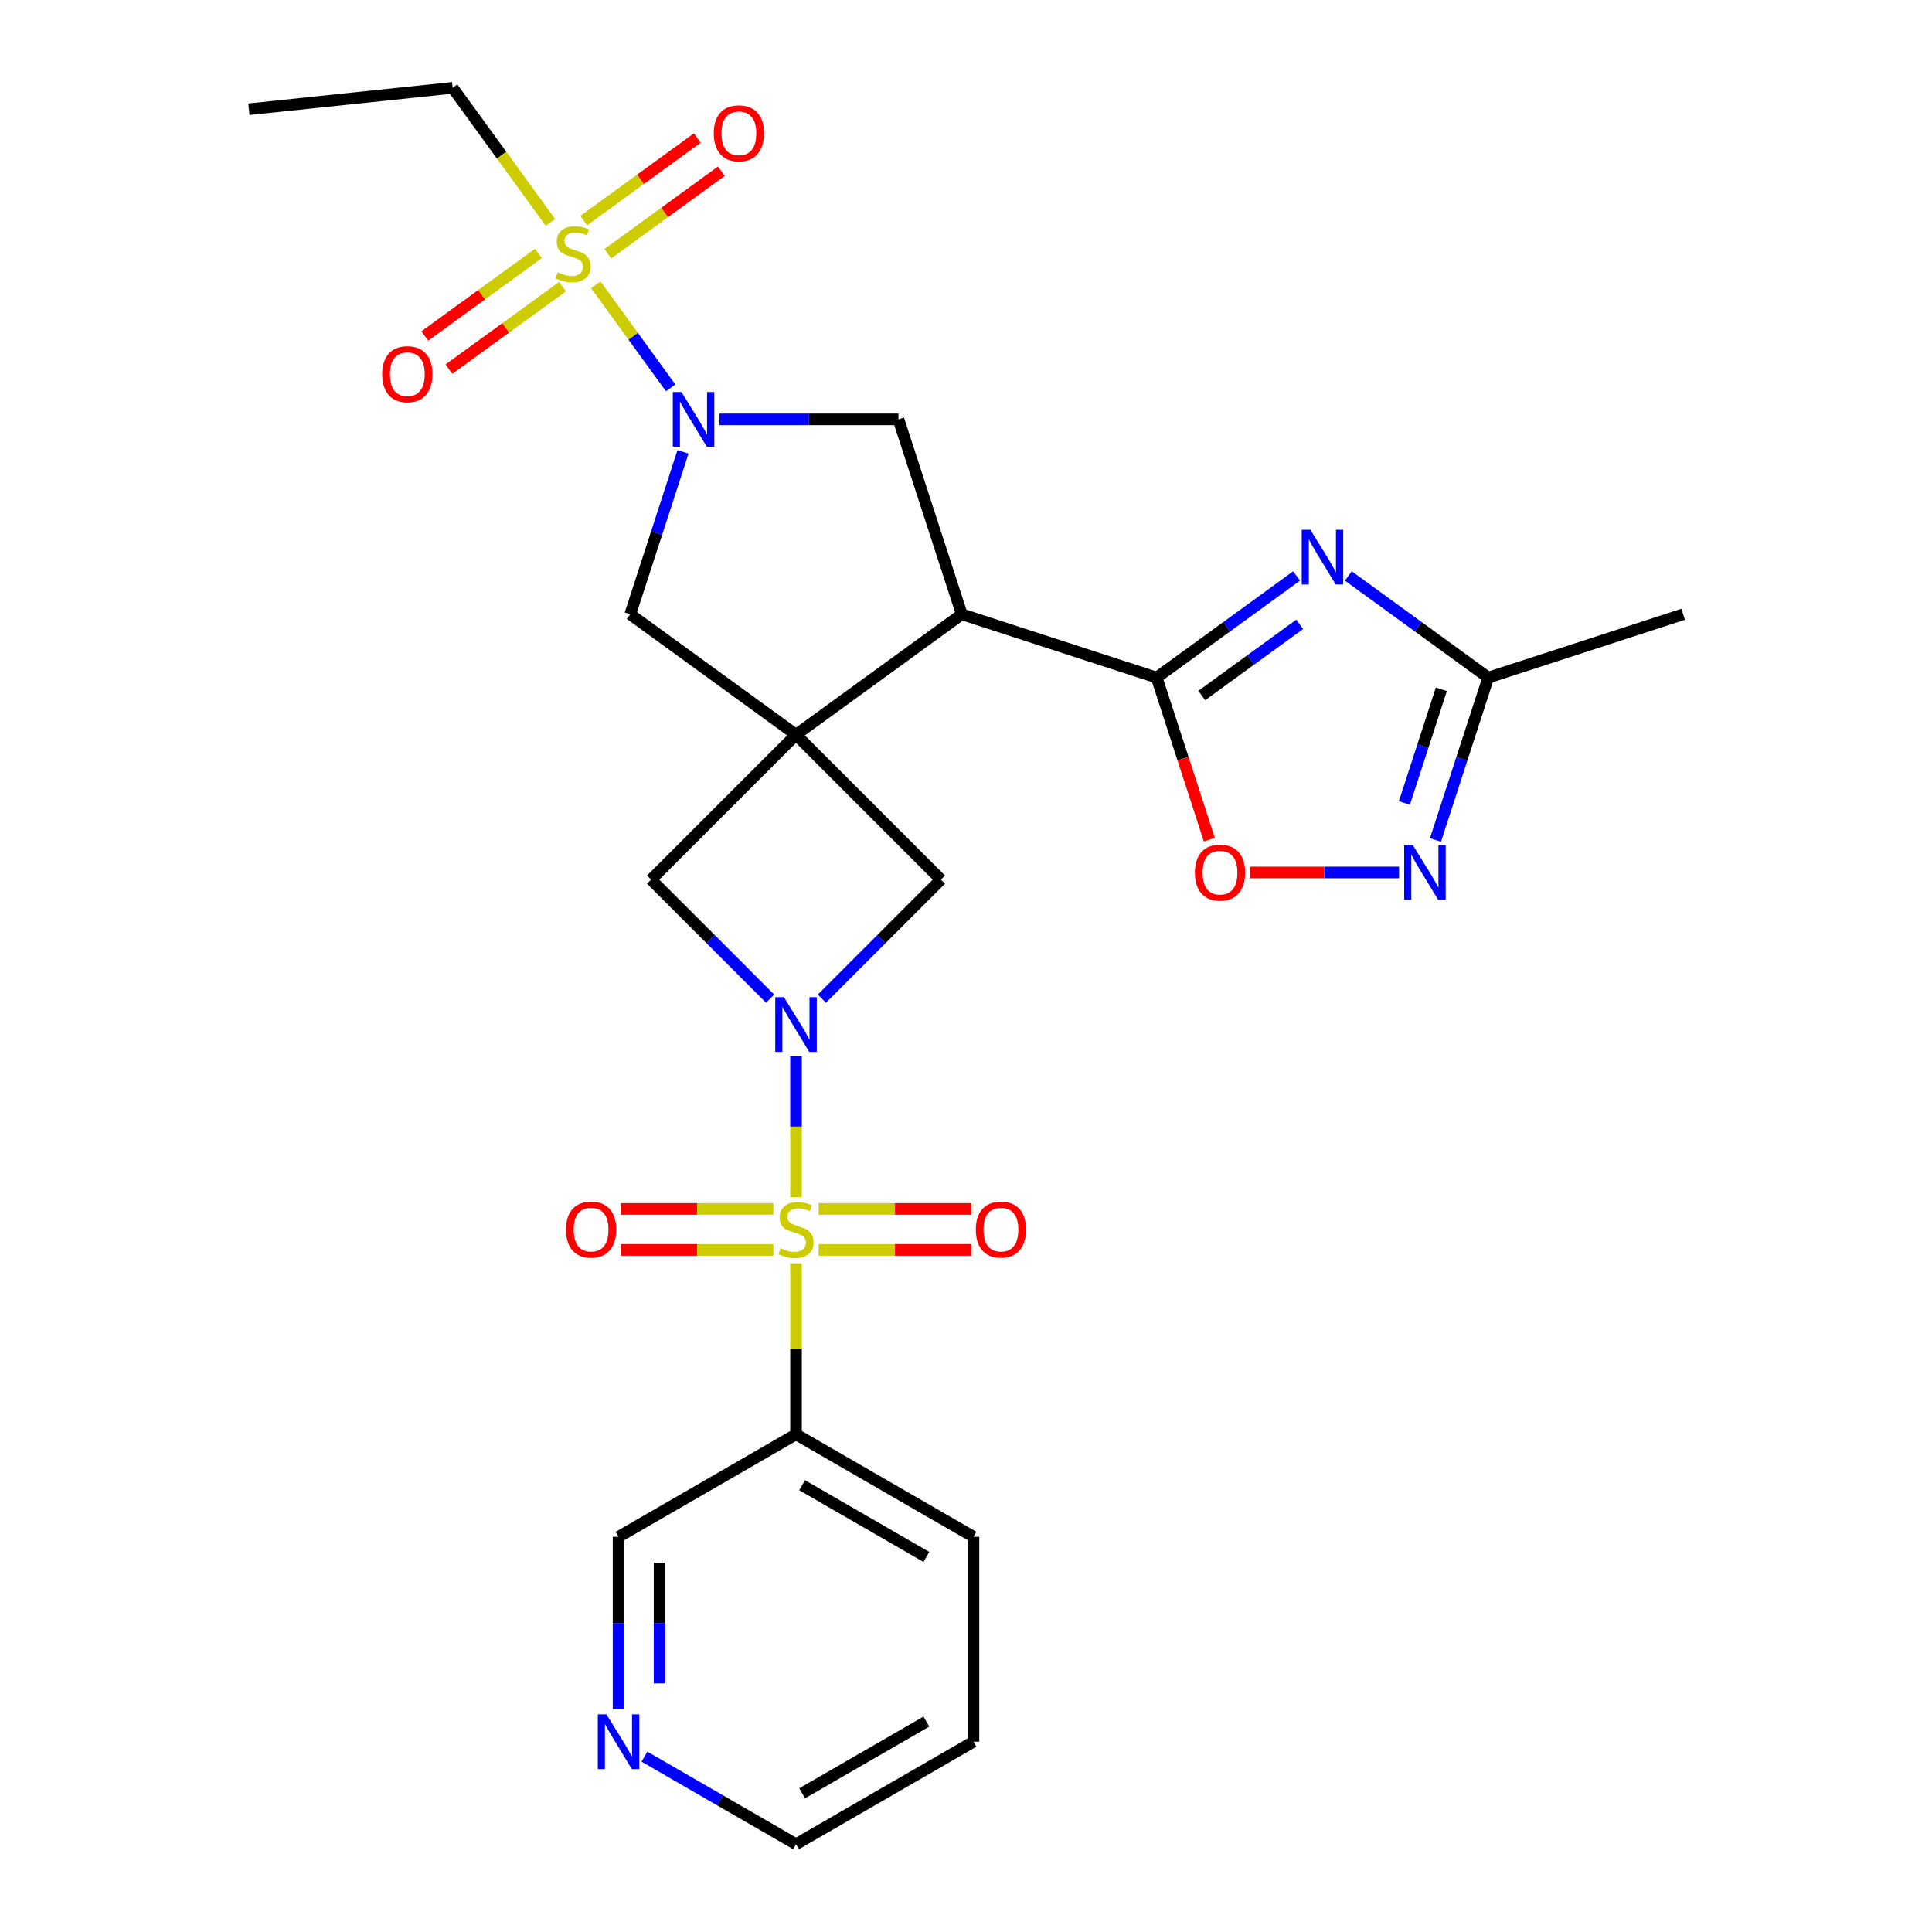 <?xml version='1.0' encoding='iso-8859-1'?>
<svg version='1.1' baseProfile='full'
              xmlns='http://www.w3.org/2000/svg'
                      xmlns:rdkit='http://www.rdkit.org/xml'
                      xmlns:xlink='http://www.w3.org/1999/xlink'
                  xml:space='preserve'
width='1000px' height='1000px' viewBox='0 0 1000 1000'>
<!-- END OF HEADER -->
<rect style='opacity:1.0;fill:#FFFFFF;stroke:none' width='1000' height='1000' x='0' y='0'> </rect>
<path class='bond-1' d='M 412.015,619.579 L 412.015,583.129' style='fill:none;fill-rule:evenodd;stroke:#CCCC00;stroke-width:6px;stroke-linecap:butt;stroke-linejoin:miter;stroke-opacity:1' />
<path class='bond-1' d='M 412.015,583.129 L 412.015,546.679' style='fill:none;fill-rule:evenodd;stroke:#0000FF;stroke-width:6px;stroke-linecap:butt;stroke-linejoin:miter;stroke-opacity:1' />
<path class='bond-13' d='M 412.015,653.883 L 412.015,698.149' style='fill:none;fill-rule:evenodd;stroke:#CCCC00;stroke-width:6px;stroke-linecap:butt;stroke-linejoin:miter;stroke-opacity:1' />
<path class='bond-13' d='M 412.015,698.149 L 412.015,742.416' style='fill:none;fill-rule:evenodd;stroke:#000000;stroke-width:6px;stroke-linecap:butt;stroke-linejoin:miter;stroke-opacity:1' />
<path class='bond-15' d='M 423.747,646.958 L 463.234,646.958' style='fill:none;fill-rule:evenodd;stroke:#CCCC00;stroke-width:6px;stroke-linecap:butt;stroke-linejoin:miter;stroke-opacity:1' />
<path class='bond-15' d='M 463.234,646.958 L 502.722,646.958' style='fill:none;fill-rule:evenodd;stroke:#FF0000;stroke-width:6px;stroke-linecap:butt;stroke-linejoin:miter;stroke-opacity:1' />
<path class='bond-15' d='M 423.747,625.745 L 463.234,625.745' style='fill:none;fill-rule:evenodd;stroke:#CCCC00;stroke-width:6px;stroke-linecap:butt;stroke-linejoin:miter;stroke-opacity:1' />
<path class='bond-15' d='M 463.234,625.745 L 502.722,625.745' style='fill:none;fill-rule:evenodd;stroke:#FF0000;stroke-width:6px;stroke-linecap:butt;stroke-linejoin:miter;stroke-opacity:1' />
<path class='bond-16' d='M 400.284,625.745 L 360.796,625.745' style='fill:none;fill-rule:evenodd;stroke:#CCCC00;stroke-width:6px;stroke-linecap:butt;stroke-linejoin:miter;stroke-opacity:1' />
<path class='bond-16' d='M 360.796,625.745 L 321.309,625.745' style='fill:none;fill-rule:evenodd;stroke:#FF0000;stroke-width:6px;stroke-linecap:butt;stroke-linejoin:miter;stroke-opacity:1' />
<path class='bond-16' d='M 400.284,646.958 L 360.796,646.958' style='fill:none;fill-rule:evenodd;stroke:#CCCC00;stroke-width:6px;stroke-linecap:butt;stroke-linejoin:miter;stroke-opacity:1' />
<path class='bond-16' d='M 360.796,646.958 L 321.309,646.958' style='fill:none;fill-rule:evenodd;stroke:#FF0000;stroke-width:6px;stroke-linecap:butt;stroke-linejoin:miter;stroke-opacity:1' />
<path class='bond-0' d='M 412.015,380.288 L 337.016,455.287' style='fill:none;fill-rule:evenodd;stroke:#000000;stroke-width:6px;stroke-linecap:butt;stroke-linejoin:miter;stroke-opacity:1' />
<path class='bond-3' d='M 412.015,380.288 L 497.824,317.945' style='fill:none;fill-rule:evenodd;stroke:#000000;stroke-width:6px;stroke-linecap:butt;stroke-linejoin:miter;stroke-opacity:1' />
<path class='bond-12' d='M 412.015,380.288 L 326.207,317.945' style='fill:none;fill-rule:evenodd;stroke:#000000;stroke-width:6px;stroke-linecap:butt;stroke-linejoin:miter;stroke-opacity:1' />
<path class='bond-27' d='M 412.015,380.288 L 487.015,455.287' style='fill:none;fill-rule:evenodd;stroke:#000000;stroke-width:6px;stroke-linecap:butt;stroke-linejoin:miter;stroke-opacity:1' />
<path class='bond-9' d='M 425.407,516.895 L 456.211,486.091' style='fill:none;fill-rule:evenodd;stroke:#0000FF;stroke-width:6px;stroke-linecap:butt;stroke-linejoin:miter;stroke-opacity:1' />
<path class='bond-9' d='M 456.211,486.091 L 487.015,455.287' style='fill:none;fill-rule:evenodd;stroke:#000000;stroke-width:6px;stroke-linecap:butt;stroke-linejoin:miter;stroke-opacity:1' />
<path class='bond-10' d='M 398.624,516.895 L 367.82,486.091' style='fill:none;fill-rule:evenodd;stroke:#0000FF;stroke-width:6px;stroke-linecap:butt;stroke-linejoin:miter;stroke-opacity:1' />
<path class='bond-10' d='M 367.82,486.091 L 337.016,455.287' style='fill:none;fill-rule:evenodd;stroke:#000000;stroke-width:6px;stroke-linecap:butt;stroke-linejoin:miter;stroke-opacity:1' />
<path class='bond-2' d='M 308.371,147.41 L 327.751,174.084' style='fill:none;fill-rule:evenodd;stroke:#CCCC00;stroke-width:6px;stroke-linecap:butt;stroke-linejoin:miter;stroke-opacity:1' />
<path class='bond-2' d='M 327.751,174.084 L 347.131,200.758' style='fill:none;fill-rule:evenodd;stroke:#0000FF;stroke-width:6px;stroke-linecap:butt;stroke-linejoin:miter;stroke-opacity:1' />
<path class='bond-17' d='M 278.674,131.205 L 249.28,152.561' style='fill:none;fill-rule:evenodd;stroke:#CCCC00;stroke-width:6px;stroke-linecap:butt;stroke-linejoin:miter;stroke-opacity:1' />
<path class='bond-17' d='M 249.28,152.561 L 219.886,173.917' style='fill:none;fill-rule:evenodd;stroke:#FF0000;stroke-width:6px;stroke-linecap:butt;stroke-linejoin:miter;stroke-opacity:1' />
<path class='bond-17' d='M 291.142,148.367 L 261.749,169.723' style='fill:none;fill-rule:evenodd;stroke:#CCCC00;stroke-width:6px;stroke-linecap:butt;stroke-linejoin:miter;stroke-opacity:1' />
<path class='bond-17' d='M 261.749,169.723 L 232.355,191.079' style='fill:none;fill-rule:evenodd;stroke:#FF0000;stroke-width:6px;stroke-linecap:butt;stroke-linejoin:miter;stroke-opacity:1' />
<path class='bond-18' d='M 314.606,131.32 L 343.999,109.964' style='fill:none;fill-rule:evenodd;stroke:#CCCC00;stroke-width:6px;stroke-linecap:butt;stroke-linejoin:miter;stroke-opacity:1' />
<path class='bond-18' d='M 343.999,109.964 L 373.393,88.608' style='fill:none;fill-rule:evenodd;stroke:#FF0000;stroke-width:6px;stroke-linecap:butt;stroke-linejoin:miter;stroke-opacity:1' />
<path class='bond-18' d='M 302.137,114.158 L 331.531,92.803' style='fill:none;fill-rule:evenodd;stroke:#CCCC00;stroke-width:6px;stroke-linecap:butt;stroke-linejoin:miter;stroke-opacity:1' />
<path class='bond-18' d='M 331.531,92.803 L 360.925,71.447' style='fill:none;fill-rule:evenodd;stroke:#FF0000;stroke-width:6px;stroke-linecap:butt;stroke-linejoin:miter;stroke-opacity:1' />
<path class='bond-20' d='M 284.908,115.116 L 259.602,80.285' style='fill:none;fill-rule:evenodd;stroke:#CCCC00;stroke-width:6px;stroke-linecap:butt;stroke-linejoin:miter;stroke-opacity:1' />
<path class='bond-20' d='M 259.602,80.285 L 234.296,45.455' style='fill:none;fill-rule:evenodd;stroke:#000000;stroke-width:6px;stroke-linecap:butt;stroke-linejoin:miter;stroke-opacity:1' />
<path class='bond-5' d='M 497.824,317.945 L 598.697,350.72' style='fill:none;fill-rule:evenodd;stroke:#000000;stroke-width:6px;stroke-linecap:butt;stroke-linejoin:miter;stroke-opacity:1' />
<path class='bond-7' d='M 497.824,317.945 L 465.048,217.071' style='fill:none;fill-rule:evenodd;stroke:#000000;stroke-width:6px;stroke-linecap:butt;stroke-linejoin:miter;stroke-opacity:1' />
<path class='bond-4' d='M 353.521,233.883 L 339.864,275.914' style='fill:none;fill-rule:evenodd;stroke:#0000FF;stroke-width:6px;stroke-linecap:butt;stroke-linejoin:miter;stroke-opacity:1' />
<path class='bond-4' d='M 339.864,275.914 L 326.207,317.945' style='fill:none;fill-rule:evenodd;stroke:#000000;stroke-width:6px;stroke-linecap:butt;stroke-linejoin:miter;stroke-opacity:1' />
<path class='bond-29' d='M 372.375,217.071 L 418.711,217.071' style='fill:none;fill-rule:evenodd;stroke:#0000FF;stroke-width:6px;stroke-linecap:butt;stroke-linejoin:miter;stroke-opacity:1' />
<path class='bond-29' d='M 418.711,217.071 L 465.048,217.071' style='fill:none;fill-rule:evenodd;stroke:#000000;stroke-width:6px;stroke-linecap:butt;stroke-linejoin:miter;stroke-opacity:1' />
<path class='bond-6' d='M 598.697,350.72 L 634.906,324.414' style='fill:none;fill-rule:evenodd;stroke:#000000;stroke-width:6px;stroke-linecap:butt;stroke-linejoin:miter;stroke-opacity:1' />
<path class='bond-6' d='M 634.906,324.414 L 671.114,298.107' style='fill:none;fill-rule:evenodd;stroke:#0000FF;stroke-width:6px;stroke-linecap:butt;stroke-linejoin:miter;stroke-opacity:1' />
<path class='bond-6' d='M 622.028,359.99 L 647.374,341.575' style='fill:none;fill-rule:evenodd;stroke:#000000;stroke-width:6px;stroke-linecap:butt;stroke-linejoin:miter;stroke-opacity:1' />
<path class='bond-6' d='M 647.374,341.575 L 672.72,323.16' style='fill:none;fill-rule:evenodd;stroke:#0000FF;stroke-width:6px;stroke-linecap:butt;stroke-linejoin:miter;stroke-opacity:1' />
<path class='bond-11' d='M 598.697,350.72 L 612.328,392.671' style='fill:none;fill-rule:evenodd;stroke:#000000;stroke-width:6px;stroke-linecap:butt;stroke-linejoin:miter;stroke-opacity:1' />
<path class='bond-11' d='M 612.328,392.671 L 625.959,434.622' style='fill:none;fill-rule:evenodd;stroke:#FF0000;stroke-width:6px;stroke-linecap:butt;stroke-linejoin:miter;stroke-opacity:1' />
<path class='bond-14' d='M 697.897,298.107 L 734.105,324.414' style='fill:none;fill-rule:evenodd;stroke:#0000FF;stroke-width:6px;stroke-linecap:butt;stroke-linejoin:miter;stroke-opacity:1' />
<path class='bond-14' d='M 734.105,324.414 L 770.314,350.72' style='fill:none;fill-rule:evenodd;stroke:#000000;stroke-width:6px;stroke-linecap:butt;stroke-linejoin:miter;stroke-opacity:1' />
<path class='bond-8' d='M 724.146,451.594 L 685.468,451.594' style='fill:none;fill-rule:evenodd;stroke:#0000FF;stroke-width:6px;stroke-linecap:butt;stroke-linejoin:miter;stroke-opacity:1' />
<path class='bond-8' d='M 685.468,451.594 L 646.79,451.594' style='fill:none;fill-rule:evenodd;stroke:#FF0000;stroke-width:6px;stroke-linecap:butt;stroke-linejoin:miter;stroke-opacity:1' />
<path class='bond-30' d='M 743,434.782 L 756.657,392.751' style='fill:none;fill-rule:evenodd;stroke:#0000FF;stroke-width:6px;stroke-linecap:butt;stroke-linejoin:miter;stroke-opacity:1' />
<path class='bond-30' d='M 756.657,392.751 L 770.314,350.72' style='fill:none;fill-rule:evenodd;stroke:#000000;stroke-width:6px;stroke-linecap:butt;stroke-linejoin:miter;stroke-opacity:1' />
<path class='bond-30' d='M 726.923,415.618 L 736.482,386.196' style='fill:none;fill-rule:evenodd;stroke:#0000FF;stroke-width:6px;stroke-linecap:butt;stroke-linejoin:miter;stroke-opacity:1' />
<path class='bond-30' d='M 736.482,386.196 L 746.042,356.775' style='fill:none;fill-rule:evenodd;stroke:#000000;stroke-width:6px;stroke-linecap:butt;stroke-linejoin:miter;stroke-opacity:1' />
<path class='bond-21' d='M 412.015,742.416 L 320.161,795.448' style='fill:none;fill-rule:evenodd;stroke:#000000;stroke-width:6px;stroke-linecap:butt;stroke-linejoin:miter;stroke-opacity:1' />
<path class='bond-22' d='M 412.015,742.416 L 503.87,795.448' style='fill:none;fill-rule:evenodd;stroke:#000000;stroke-width:6px;stroke-linecap:butt;stroke-linejoin:miter;stroke-opacity:1' />
<path class='bond-22' d='M 415.187,768.742 L 479.486,805.864' style='fill:none;fill-rule:evenodd;stroke:#000000;stroke-width:6px;stroke-linecap:butt;stroke-linejoin:miter;stroke-opacity:1' />
<path class='bond-23' d='M 770.314,350.72 L 871.187,317.945' style='fill:none;fill-rule:evenodd;stroke:#000000;stroke-width:6px;stroke-linecap:butt;stroke-linejoin:miter;stroke-opacity:1' />
<path class='bond-19' d='M 320.161,884.701 L 320.161,840.075' style='fill:none;fill-rule:evenodd;stroke:#0000FF;stroke-width:6px;stroke-linecap:butt;stroke-linejoin:miter;stroke-opacity:1' />
<path class='bond-19' d='M 320.161,840.075 L 320.161,795.448' style='fill:none;fill-rule:evenodd;stroke:#000000;stroke-width:6px;stroke-linecap:butt;stroke-linejoin:miter;stroke-opacity:1' />
<path class='bond-19' d='M 341.374,871.313 L 341.374,840.075' style='fill:none;fill-rule:evenodd;stroke:#0000FF;stroke-width:6px;stroke-linecap:butt;stroke-linejoin:miter;stroke-opacity:1' />
<path class='bond-19' d='M 341.374,840.075 L 341.374,808.836' style='fill:none;fill-rule:evenodd;stroke:#000000;stroke-width:6px;stroke-linecap:butt;stroke-linejoin:miter;stroke-opacity:1' />
<path class='bond-28' d='M 333.552,909.245 L 372.784,931.895' style='fill:none;fill-rule:evenodd;stroke:#0000FF;stroke-width:6px;stroke-linecap:butt;stroke-linejoin:miter;stroke-opacity:1' />
<path class='bond-28' d='M 372.784,931.895 L 412.015,954.545' style='fill:none;fill-rule:evenodd;stroke:#000000;stroke-width:6px;stroke-linecap:butt;stroke-linejoin:miter;stroke-opacity:1' />
<path class='bond-25' d='M 234.296,45.455 L 128.813,56.541' style='fill:none;fill-rule:evenodd;stroke:#000000;stroke-width:6px;stroke-linecap:butt;stroke-linejoin:miter;stroke-opacity:1' />
<path class='bond-26' d='M 503.87,795.448 L 503.87,901.513' style='fill:none;fill-rule:evenodd;stroke:#000000;stroke-width:6px;stroke-linecap:butt;stroke-linejoin:miter;stroke-opacity:1' />
<path class='bond-24' d='M 412.015,954.545 L 503.87,901.513' style='fill:none;fill-rule:evenodd;stroke:#000000;stroke-width:6px;stroke-linecap:butt;stroke-linejoin:miter;stroke-opacity:1' />
<path class='bond-24' d='M 415.187,928.22 L 479.486,891.097' style='fill:none;fill-rule:evenodd;stroke:#000000;stroke-width:6px;stroke-linecap:butt;stroke-linejoin:miter;stroke-opacity:1' />
<path  class='atom-0' d='M 404.015 646.071
Q 404.335 646.191, 405.655 646.751
Q 406.975 647.311, 408.415 647.671
Q 409.895 647.991, 411.335 647.991
Q 414.015 647.991, 415.575 646.711
Q 417.135 645.391, 417.135 643.111
Q 417.135 641.551, 416.335 640.591
Q 415.575 639.631, 414.375 639.111
Q 413.175 638.591, 411.175 637.991
Q 408.655 637.231, 407.135 636.511
Q 405.655 635.791, 404.575 634.271
Q 403.535 632.751, 403.535 630.191
Q 403.535 626.631, 405.935 624.431
Q 408.375 622.231, 413.175 622.231
Q 416.455 622.231, 420.175 623.791
L 419.255 626.871
Q 415.855 625.471, 413.295 625.471
Q 410.535 625.471, 409.015 626.631
Q 407.495 627.751, 407.535 629.711
Q 407.535 631.231, 408.295 632.151
Q 409.095 633.071, 410.215 633.591
Q 411.375 634.111, 413.295 634.711
Q 415.855 635.511, 417.375 636.311
Q 418.895 637.111, 419.975 638.751
Q 421.095 640.351, 421.095 643.111
Q 421.095 647.031, 418.455 649.151
Q 415.855 651.231, 411.495 651.231
Q 408.975 651.231, 407.055 650.671
Q 405.175 650.151, 402.935 649.231
L 404.015 646.071
' fill='#CCCC00'/>
<path  class='atom-2' d='M 405.755 516.126
L 415.035 531.126
Q 415.955 532.606, 417.435 535.286
Q 418.915 537.966, 418.995 538.126
L 418.995 516.126
L 422.755 516.126
L 422.755 544.446
L 418.875 544.446
L 408.915 528.046
Q 407.755 526.126, 406.515 523.926
Q 405.315 521.726, 404.955 521.046
L 404.955 544.446
L 401.275 544.446
L 401.275 516.126
L 405.755 516.126
' fill='#0000FF'/>
<path  class='atom-3' d='M 288.64 140.983
Q 288.96 141.103, 290.28 141.663
Q 291.6 142.223, 293.04 142.583
Q 294.52 142.903, 295.96 142.903
Q 298.64 142.903, 300.2 141.623
Q 301.76 140.303, 301.76 138.023
Q 301.76 136.463, 300.96 135.503
Q 300.2 134.543, 299 134.023
Q 297.8 133.503, 295.8 132.903
Q 293.28 132.143, 291.76 131.423
Q 290.28 130.703, 289.2 129.183
Q 288.16 127.663, 288.16 125.103
Q 288.16 121.543, 290.56 119.343
Q 293 117.143, 297.8 117.143
Q 301.08 117.143, 304.8 118.703
L 303.88 121.783
Q 300.48 120.383, 297.92 120.383
Q 295.16 120.383, 293.64 121.543
Q 292.12 122.663, 292.16 124.623
Q 292.16 126.143, 292.92 127.063
Q 293.72 127.983, 294.84 128.503
Q 296 129.023, 297.92 129.623
Q 300.48 130.423, 302 131.223
Q 303.52 132.023, 304.6 133.663
Q 305.72 135.263, 305.72 138.023
Q 305.72 141.943, 303.08 144.063
Q 300.48 146.143, 296.12 146.143
Q 293.6 146.143, 291.68 145.583
Q 289.8 145.063, 287.56 144.143
L 288.64 140.983
' fill='#CCCC00'/>
<path  class='atom-5' d='M 352.723 202.911
L 362.003 217.911
Q 362.923 219.391, 364.403 222.071
Q 365.883 224.751, 365.963 224.911
L 365.963 202.911
L 369.723 202.911
L 369.723 231.231
L 365.843 231.231
L 355.883 214.831
Q 354.723 212.911, 353.483 210.711
Q 352.283 208.511, 351.923 207.831
L 351.923 231.231
L 348.243 231.231
L 348.243 202.911
L 352.723 202.911
' fill='#0000FF'/>
<path  class='atom-7' d='M 678.246 274.217
L 687.526 289.217
Q 688.446 290.697, 689.926 293.377
Q 691.406 296.057, 691.486 296.217
L 691.486 274.217
L 695.246 274.217
L 695.246 302.537
L 691.366 302.537
L 681.406 286.137
Q 680.246 284.217, 679.006 282.017
Q 677.806 279.817, 677.446 279.137
L 677.446 302.537
L 673.766 302.537
L 673.766 274.217
L 678.246 274.217
' fill='#0000FF'/>
<path  class='atom-9' d='M 731.278 437.434
L 740.558 452.434
Q 741.478 453.914, 742.958 456.594
Q 744.438 459.274, 744.518 459.434
L 744.518 437.434
L 748.278 437.434
L 748.278 465.754
L 744.398 465.754
L 734.438 449.354
Q 733.278 447.434, 732.038 445.234
Q 730.838 443.034, 730.478 442.354
L 730.478 465.754
L 726.798 465.754
L 726.798 437.434
L 731.278 437.434
' fill='#0000FF'/>
<path  class='atom-12' d='M 618.473 451.674
Q 618.473 444.874, 621.833 441.074
Q 625.193 437.274, 631.473 437.274
Q 637.753 437.274, 641.113 441.074
Q 644.473 444.874, 644.473 451.674
Q 644.473 458.554, 641.073 462.474
Q 637.673 466.354, 631.473 466.354
Q 625.233 466.354, 621.833 462.474
Q 618.473 458.594, 618.473 451.674
M 631.473 463.154
Q 635.793 463.154, 638.113 460.274
Q 640.473 457.354, 640.473 451.674
Q 640.473 446.114, 638.113 443.314
Q 635.793 440.474, 631.473 440.474
Q 627.153 440.474, 624.793 443.274
Q 622.473 446.074, 622.473 451.674
Q 622.473 457.394, 624.793 460.274
Q 627.153 463.154, 631.473 463.154
' fill='#FF0000'/>
<path  class='atom-16' d='M 505.08 636.431
Q 505.08 629.631, 508.44 625.831
Q 511.8 622.031, 518.08 622.031
Q 524.36 622.031, 527.72 625.831
Q 531.08 629.631, 531.08 636.431
Q 531.08 643.311, 527.68 647.231
Q 524.28 651.111, 518.08 651.111
Q 511.84 651.111, 508.44 647.231
Q 505.08 643.351, 505.08 636.431
M 518.08 647.911
Q 522.4 647.911, 524.72 645.031
Q 527.08 642.111, 527.08 636.431
Q 527.08 630.871, 524.72 628.071
Q 522.4 625.231, 518.08 625.231
Q 513.76 625.231, 511.4 628.031
Q 509.08 630.831, 509.08 636.431
Q 509.08 642.151, 511.4 645.031
Q 513.76 647.911, 518.08 647.911
' fill='#FF0000'/>
<path  class='atom-17' d='M 292.951 636.431
Q 292.951 629.631, 296.311 625.831
Q 299.671 622.031, 305.951 622.031
Q 312.231 622.031, 315.591 625.831
Q 318.951 629.631, 318.951 636.431
Q 318.951 643.311, 315.551 647.231
Q 312.151 651.111, 305.951 651.111
Q 299.711 651.111, 296.311 647.231
Q 292.951 643.351, 292.951 636.431
M 305.951 647.911
Q 310.271 647.911, 312.591 645.031
Q 314.951 642.111, 314.951 636.431
Q 314.951 630.871, 312.591 628.071
Q 310.271 625.231, 305.951 625.231
Q 301.631 625.231, 299.271 628.031
Q 296.951 630.831, 296.951 636.431
Q 296.951 642.151, 299.271 645.031
Q 301.631 647.911, 305.951 647.911
' fill='#FF0000'/>
<path  class='atom-18' d='M 197.831 193.686
Q 197.831 186.886, 201.191 183.086
Q 204.551 179.286, 210.831 179.286
Q 217.111 179.286, 220.471 183.086
Q 223.831 186.886, 223.831 193.686
Q 223.831 200.566, 220.431 204.486
Q 217.031 208.366, 210.831 208.366
Q 204.591 208.366, 201.191 204.486
Q 197.831 200.606, 197.831 193.686
M 210.831 205.166
Q 215.151 205.166, 217.471 202.286
Q 219.831 199.366, 219.831 193.686
Q 219.831 188.126, 217.471 185.326
Q 215.151 182.486, 210.831 182.486
Q 206.511 182.486, 204.151 185.286
Q 201.831 188.086, 201.831 193.686
Q 201.831 199.406, 204.151 202.286
Q 206.511 205.166, 210.831 205.166
' fill='#FF0000'/>
<path  class='atom-19' d='M 369.448 68.999
Q 369.448 62.199, 372.808 58.399
Q 376.168 54.599, 382.448 54.599
Q 388.728 54.599, 392.088 58.399
Q 395.448 62.199, 395.448 68.999
Q 395.448 75.879, 392.048 79.799
Q 388.648 83.679, 382.448 83.679
Q 376.208 83.679, 372.808 79.799
Q 369.448 75.919, 369.448 68.999
M 382.448 80.479
Q 386.768 80.479, 389.088 77.599
Q 391.448 74.679, 391.448 68.999
Q 391.448 63.439, 389.088 60.639
Q 386.768 57.799, 382.448 57.799
Q 378.128 57.799, 375.768 60.599
Q 373.448 63.399, 373.448 68.999
Q 373.448 74.719, 375.768 77.599
Q 378.128 80.479, 382.448 80.479
' fill='#FF0000'/>
<path  class='atom-20' d='M 313.901 887.353
L 323.181 902.353
Q 324.101 903.833, 325.581 906.513
Q 327.061 909.193, 327.141 909.353
L 327.141 887.353
L 330.901 887.353
L 330.901 915.673
L 327.021 915.673
L 317.061 899.273
Q 315.901 897.353, 314.661 895.153
Q 313.461 892.953, 313.101 892.273
L 313.101 915.673
L 309.421 915.673
L 309.421 887.353
L 313.901 887.353
' fill='#0000FF'/>
</svg>
